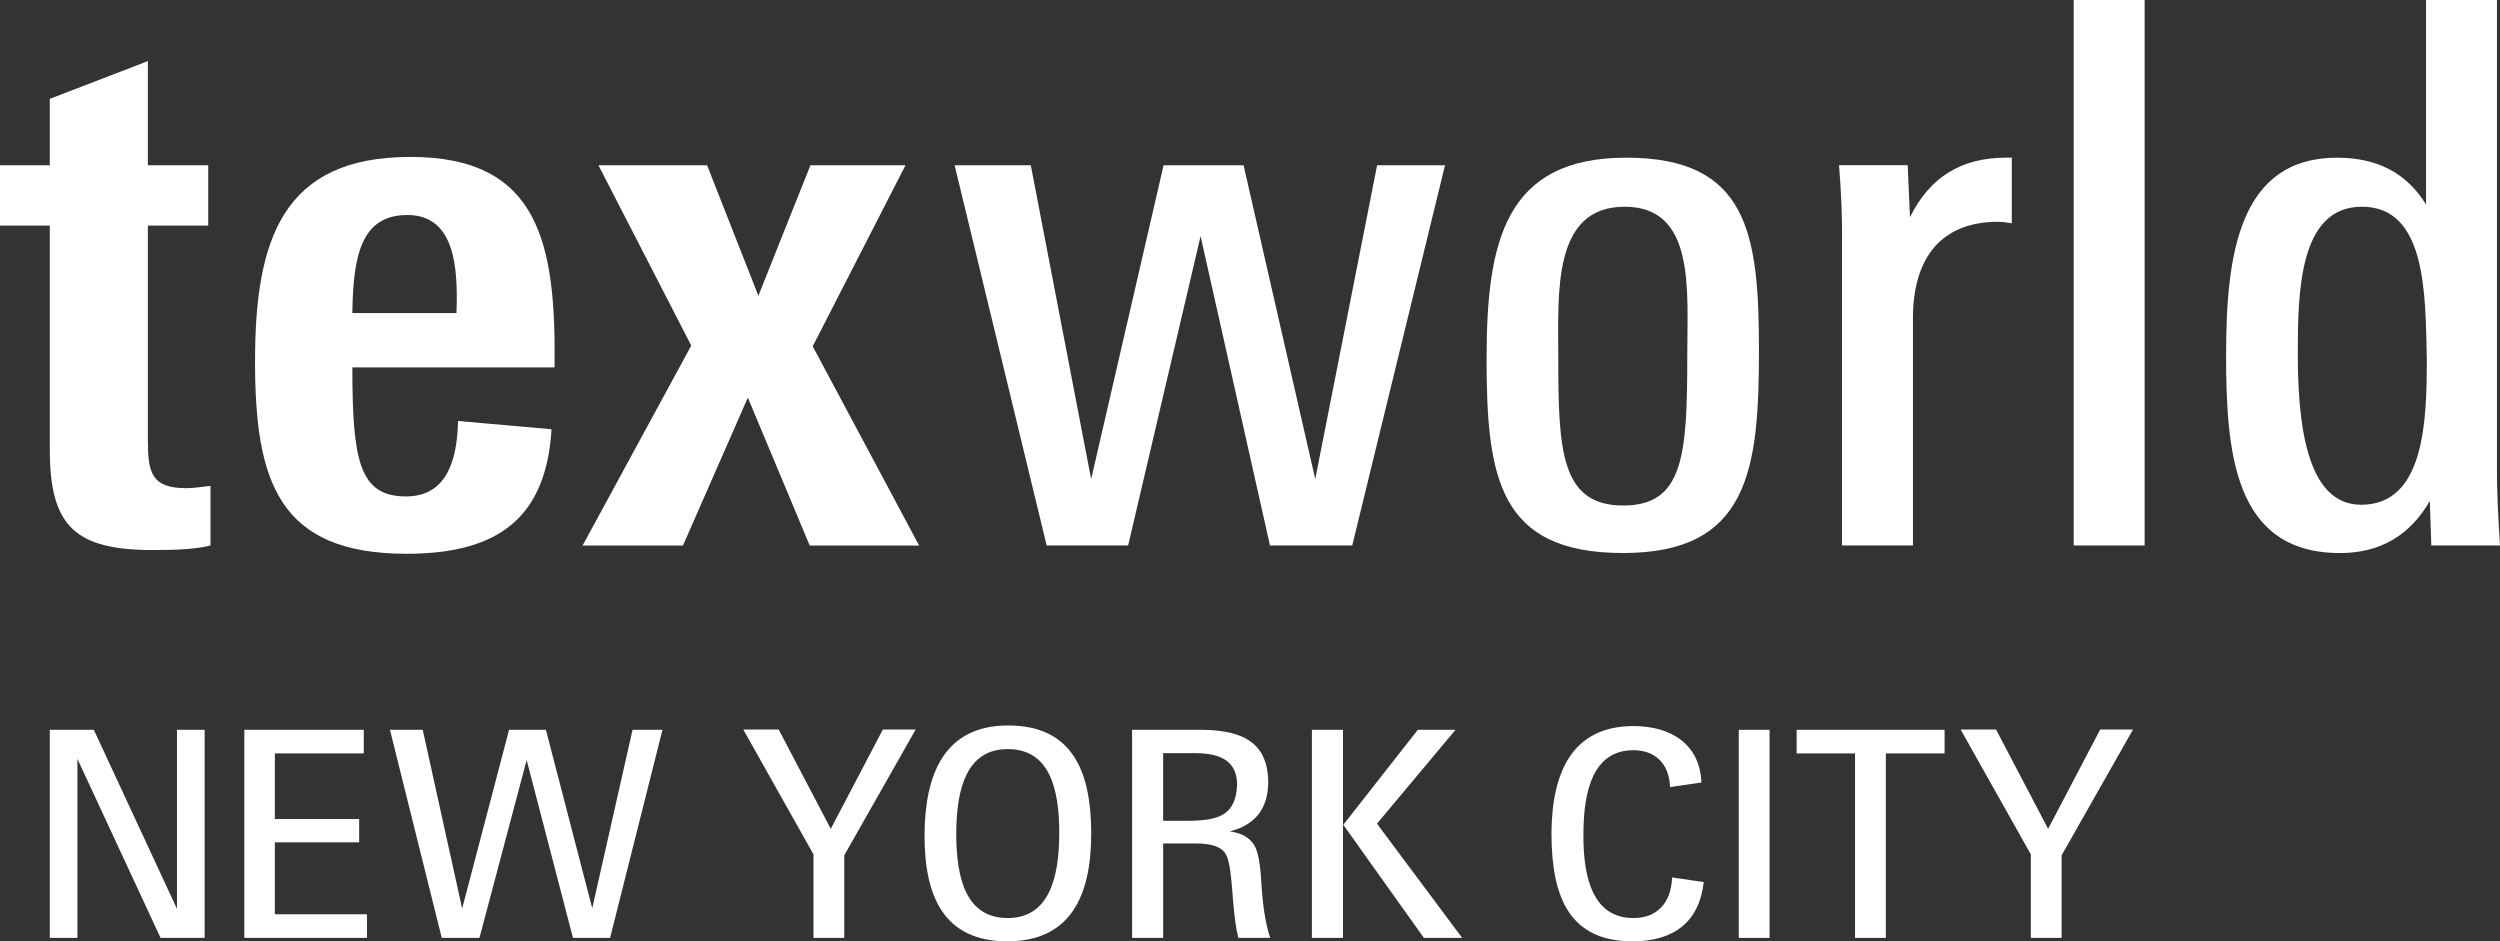 <?xml version="1.0" encoding="UTF-8"?>
<svg id="Ebene_2" data-name="Ebene 2" xmlns="http://www.w3.org/2000/svg" viewBox="0 0 95.562 35.983">
  <rect x="0" y="0" width="95.562" height="35.983" fill="#333333" stroke="none"/>
  <defs>
    <style>
      .cls-1 {
        fill: #fff;
        stroke-width: 0px;
      }
    </style>
  </defs>
  <g id="Produktmarke">
    <g>
      <g>
        <path class="cls-1" d="m1.903,27.897h1.683l3.179,6.843v-6.843h1.057v7.954h-1.684l-3.179-6.843v6.843h-1.056v-7.954Z"/>
        <path class="cls-1" d="m9.339,27.897h4.566v.902h-3.399v2.509h3.223v.891h-3.223v2.75h3.521v.902h-4.687v-7.954Z"/>
        <path class="cls-1" d="m14.905,27.897h1.254l1.507,6.832,1.793-6.832h1.408l1.771,6.821,1.541-6.821h1.144l-2.002,7.954h-1.419l-1.771-6.799-1.804,6.799h-1.441l-1.98-7.954Z"/>
        <path class="cls-1" d="m31.096,32.66l-2.684-4.774h1.353l1.991,3.796,1.991-3.796h1.254l-2.729,4.808v3.157h-1.177v-3.19Z"/>
        <path class="cls-1" d="m35.341,31.901c.011-2.288.748-4.17,3.19-4.17,2.486,0,3.18,1.782,3.18,4.147,0,2.377-.803,4.104-3.202,4.104s-3.179-1.672-3.168-4.081Zm5.149-.066c0-1.672-.363-3.201-1.969-3.201-1.573,0-1.958,1.507-1.969,3.213,0,1.738.374,3.245,1.969,3.245,1.562,0,1.969-1.507,1.969-3.257Z"/>
        <path class="cls-1" d="m43.273,27.897h2.663c1.694.011,2.519.583,2.542,1.98,0,1.023-.495,1.661-1.475,1.903.451.055.771.242.946.539.209.363.242,1.045.286,1.716.055.737.165,1.364.319,1.815h-1.221c-.088-.341-.154-.857-.209-1.54-.055-.671-.099-1.43-.297-1.705-.165-.242-.539-.363-1.1-.363h-1.265v3.608h-1.188v-7.954Zm2.189,3.477c1.144-.011,1.771-.23,1.826-1.364,0-.836-.517-1.221-1.595-1.221h-1.232v2.585h1.001Z"/>
        <path class="cls-1" d="m50.147,27.897h1.188v7.954h-1.188v-7.954Zm1.199,3.631l2.85-3.631h1.441l-3.003,3.587,3.257,4.367h-1.463l-3.081-4.323Z"/>
        <path class="cls-1" d="m59.304,31.912c0-2.398.803-4.158,3.136-4.158,1.43,0,2.541.692,2.596,2.156l-1.199.176c-.033-.936-.616-1.419-1.408-1.408-1.507,0-1.903,1.507-1.903,3.213-.011,1.683.374,3.19,1.892,3.201.914.011,1.463-.572,1.497-1.552l1.21.177c-.165,1.507-1.133,2.266-2.717,2.266-2.387,0-3.091-1.649-3.103-4.07Z"/>
        <path class="cls-1" d="m66.464,27.897h1.177v7.954h-1.177v-7.954Z"/>
        <path class="cls-1" d="m70.909,28.799h-2.233v-.902h5.655v.902h-2.245v7.052h-1.177v-7.052Z"/>
        <path class="cls-1" d="m77.629,32.66l-2.684-4.774h1.353l1.991,3.796,1.991-3.796h1.254l-2.729,4.808v3.157h-1.177v-3.19Z"/>
      </g>
      <g>
        <path class="cls-1" d="m1.903,17.189v-8.565H0v-2.308h1.903v-2.538l3.749-1.442v3.98h2.307v2.308h-2.307v8.19c0,1.27.144,1.846,1.471,1.846.202,0,.461-.029.923-.086v2.277c-.577.145-1.298.174-2.192.174-2.97,0-3.951-.895-3.951-3.836Z"/>
        <path class="cls-1" d="m9.749,13.814c0-4.643,1.039-7.816,5.941-7.816,4.932,0,5.566,3.317,5.508,8.046h-7.729c0,3.548.26,4.932,2.048,4.932,1.442,0,1.961-1.183,1.99-2.884l3.576.316c-.202,3.289-1.932,4.76-5.537,4.76-4.903,0-5.797-2.77-5.797-7.355Zm3.72-1.846h3.98c.058-1.673-.029-3.749-1.875-3.749-1.759,0-2.076,1.528-2.106,3.749Z"/>
        <path class="cls-1" d="m26.422,13.208l-3.547-6.892h4.153l1.961,4.989,1.99-4.989h3.634l-3.547,6.922,4.067,7.614h-4.182l-2.365-5.653-2.48,5.653h-3.836l4.153-7.643Z"/>
        <path class="cls-1" d="m36.489,6.316h2.913l2.307,11.998,2.769-11.998h3.057l2.74,11.998,2.365-11.998h2.596l-3.547,14.535h-3.144l-2.653-11.824-2.769,11.824h-3.114l-3.519-14.535Z"/>
        <path class="cls-1" d="m56.825,13.698c0-4.441.692-7.671,5.335-7.671,4.644,0,5.076,2.884,5.076,7.354,0,4.557-.375,7.758-5.192,7.758-4.758,0-5.22-2.885-5.22-7.442Zm7.671-.115c0-2.508.317-5.681-2.394-5.681-2.769,0-2.537,3.288-2.537,5.768,0,3.519.086,5.653,2.48,5.653,2.308,0,2.451-1.904,2.451-5.74Z"/>
        <path class="cls-1" d="m70.412,8.94c0-.692-.029-1.557-.115-2.625h2.624l.087,1.99c.749-1.528,1.961-2.278,3.662-2.278h.23v2.509c-.144-.029-.403-.058-.519-.058-2.163,0-3.259,1.356-3.259,3.692v8.68h-2.711v-11.911Z"/>
        <path class="cls-1" d="m79.267,0h2.711v20.851h-2.711V0Z"/>
        <path class="cls-1" d="m85.094,13.497c0-3.807.519-7.469,4.239-7.469,1.528,0,2.653.577,3.402,1.788V0h2.711v18.14c0,.462.029,1.385.115,2.711h-2.624l-.058-1.701c-.75,1.298-1.874,1.99-3.432,1.99-4.096,0-4.355-3.922-4.355-7.643Zm7.671.23c-.058-2.451,0-5.825-2.481-5.825-2.422,0-2.451,3.317-2.451,5.681,0,3.548.663,5.711,2.423,5.711,2.422,0,2.509-3.201,2.509-5.567Z"/>
      </g>
    </g>
  </g>
</svg>